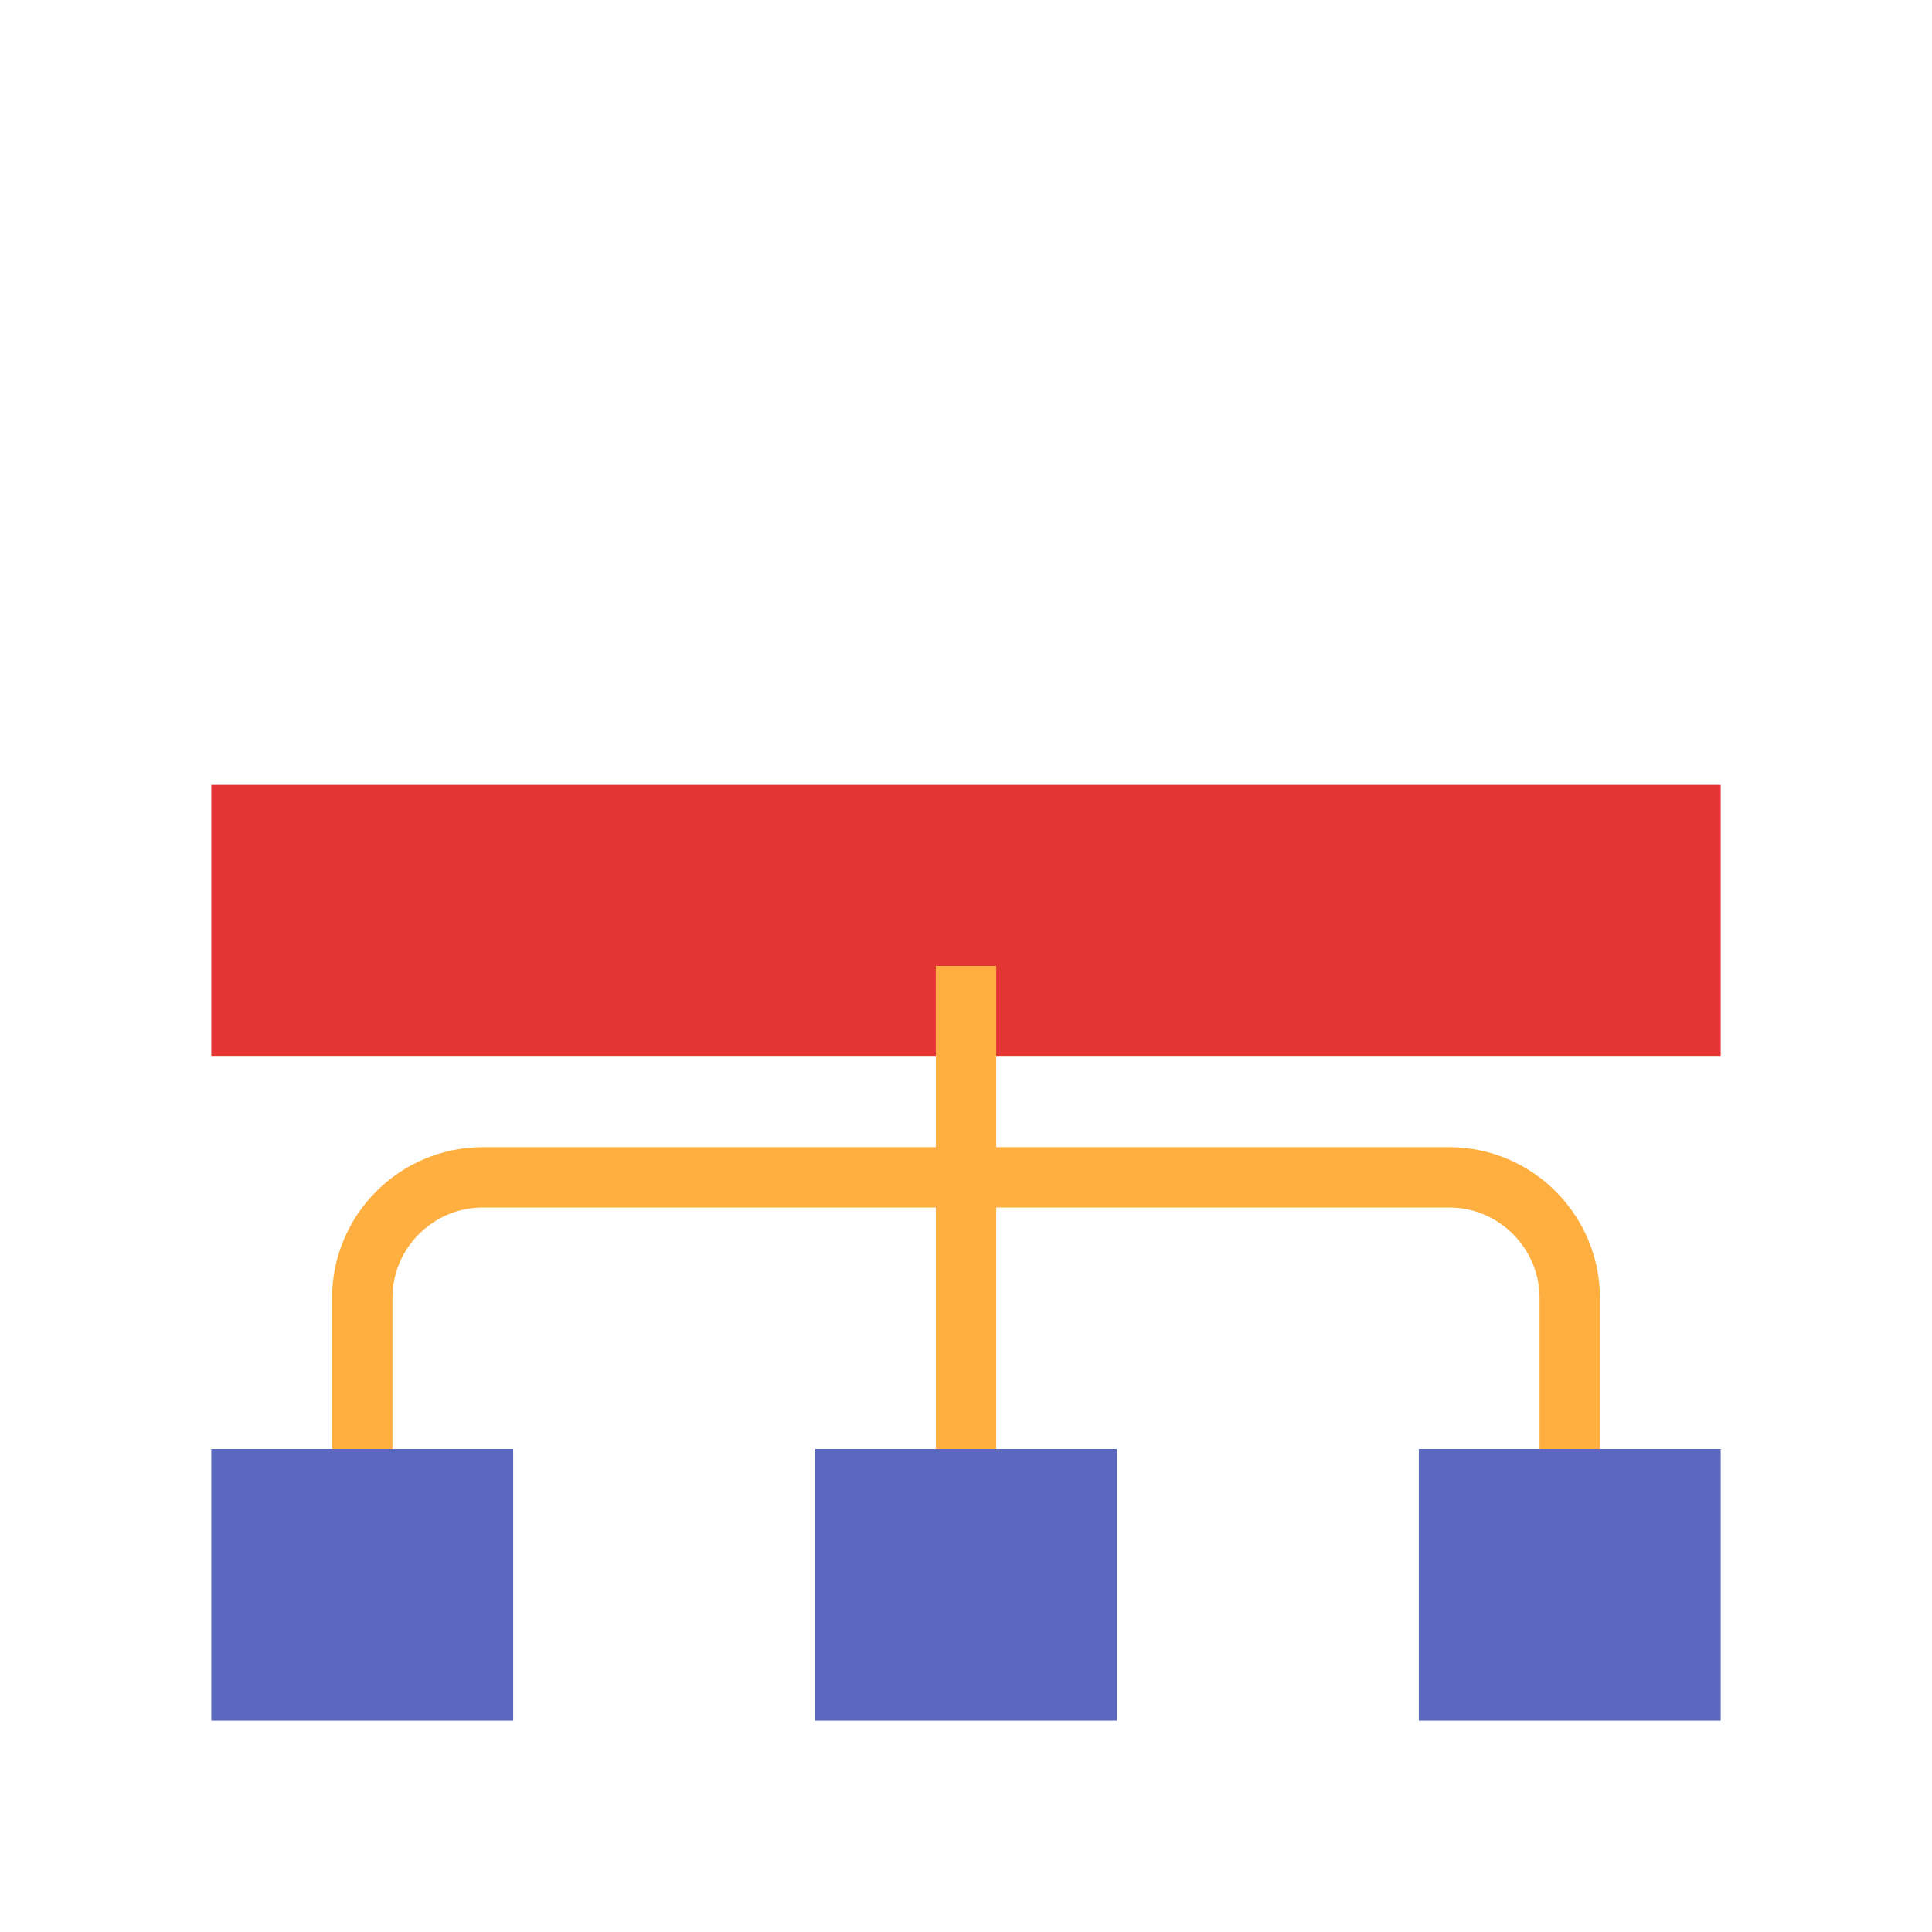 <?xml version="1.0" encoding="utf-8"?>
<!-- Uploaded to: SVG Repo, www.svgrepo.com, Generator: SVG Repo Mixer Tools -->
<svg width="800px" height="800px" viewBox="0 0 64 64" xmlns="http://www.w3.org/2000/svg">
  <g fill="none" fill-rule="evenodd">
    <rect width="50" height="9" x="7" y="26" fill="#E43535"/>
    <path stroke="#FFAF40" stroke-linecap="square" stroke-width="2" d="M32,47 L32,33"/>
    <path stroke="#FFAF40" stroke-linecap="round" stroke-width="2" d="M12,48 L12,43 L12,43 C12,40.791 13.796,39 16,39 L48,39 C50.209,39 52,40.8 52,43 L52,48"/>
    <rect width="10" height="9" x="7" y="48" fill="#5B68C0"/>
    <rect width="10" height="9" x="47" y="48" fill="#5B68C0"/>
    <rect width="10" height="9" x="27" y="48" fill="#5B68C0"/>
  </g>
</svg>